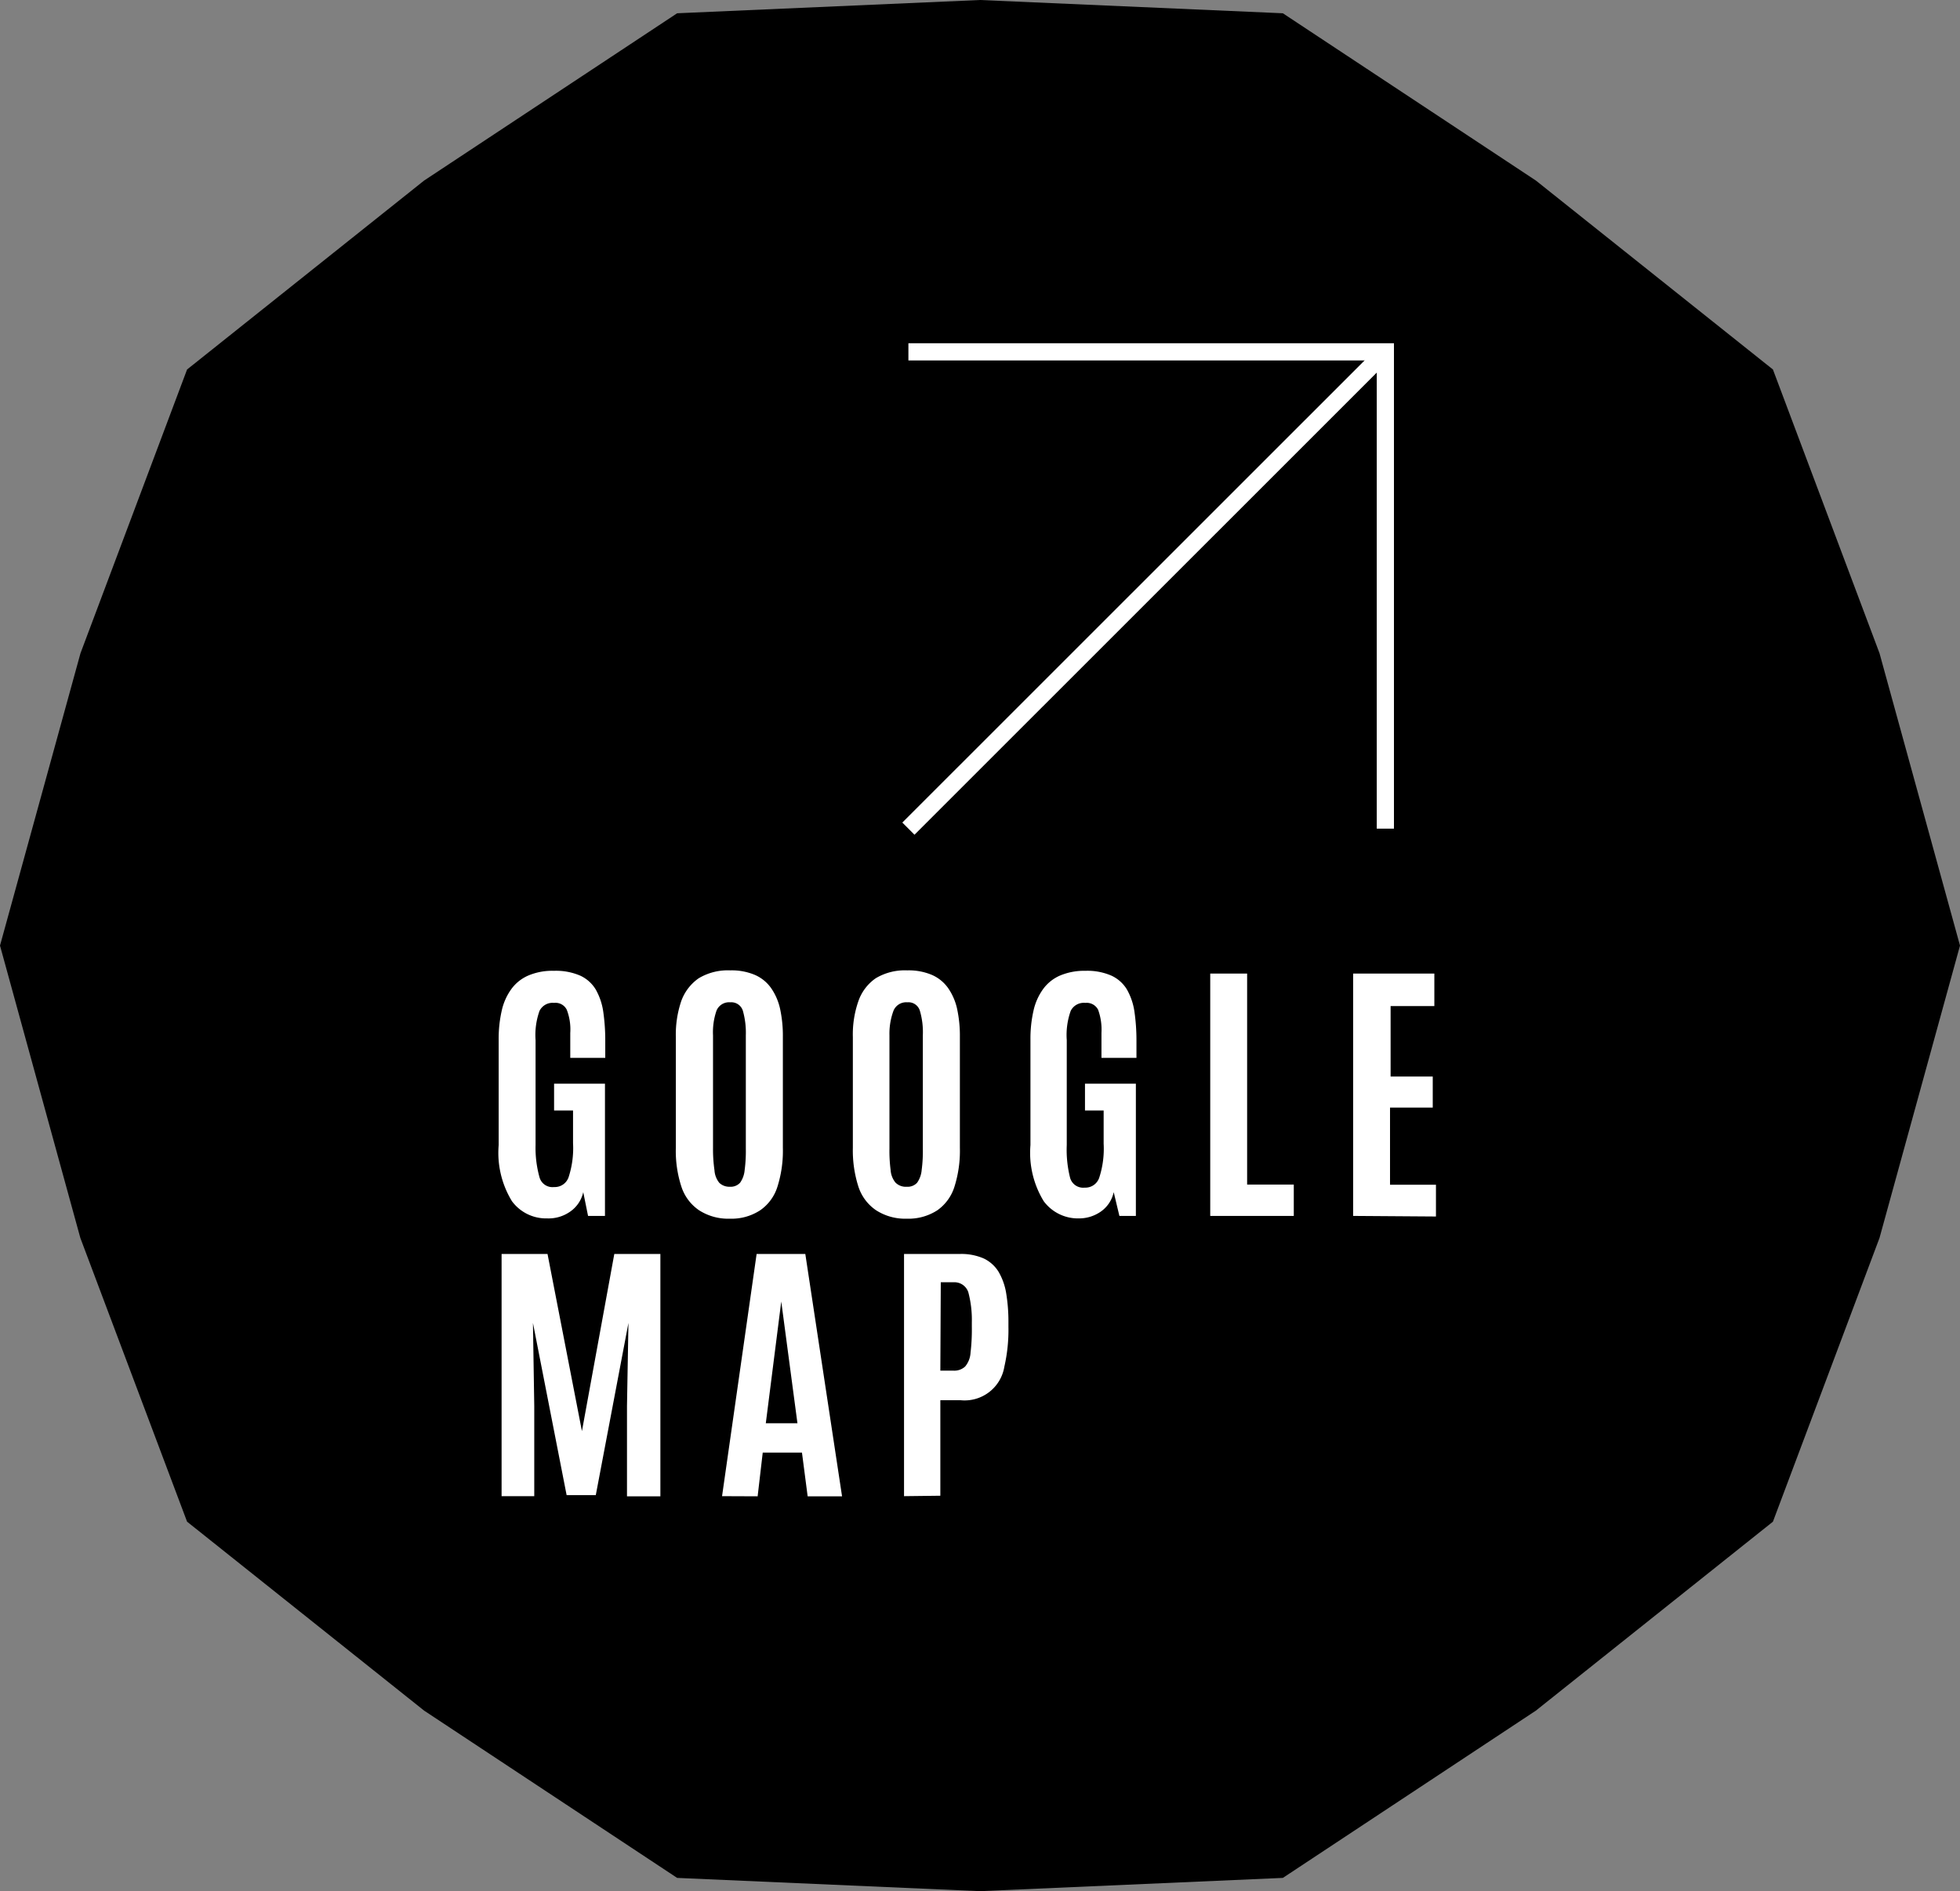 <svg xmlns="http://www.w3.org/2000/svg" width="134.42" height="129.7" viewBox="0 0 134.42 129.7">
  <rect x="0" y="0" width="134.42" height="129.7" fill="#808080" stroke="none"/>
  <g id="圖層_2" data-name="圖層 2">
    <g id="圖層_2-2" data-name="圖層 2">
      <g>
        <polygon points="134.42 64.85 128.9 84.9 121.59 104.36 105.33 117.32 87.98 128.79 67.21 129.7 46.44 128.79 29.09 117.32 12.83 104.36 5.51 84.9 0 64.85 5.52 44.8 12.83 25.34 29.09 12.38 46.44 0.91 67.21 0 87.98 0.91 105.33 12.38 121.59 25.34 128.9 44.8 134.42 64.85"/>
        <g>
          <polyline points="62.3 24.13 95.01 24.13 95.01 56.83" fill="none" stroke="#fff" stroke-miterlimit="10" stroke-width="1.18"/>
          <line x1="62.3" y1="56.83" x2="95.01" y2="24.13" fill="none" stroke="#fff" stroke-miterlimit="10" stroke-width="1.18"/>
        </g>
        <g>
          <path d="M37.53,83.56a2.91,2.91,0,0,1-2.42-1.18,6.36,6.36,0,0,1-.91-3.85V71.31a8.65,8.65,0,0,1,.21-2,4,4,0,0,1,.66-1.48,2.82,2.82,0,0,1,1.17-.93A4.22,4.22,0,0,1,38,66.58a4.18,4.18,0,0,1,1.79.33,2.43,2.43,0,0,1,1.06.94,4.32,4.32,0,0,1,.52,1.52,13.77,13.77,0,0,1,.14,2v1.18H39.11V70.84a3.75,3.75,0,0,0-.24-1.59.86.86,0,0,0-.87-.47,1,1,0,0,0-1,.55,4.93,4.93,0,0,0-.27,2v7.2A7.5,7.5,0,0,0,37,80.74a.92.92,0,0,0,1,.67,1,1,0,0,0,1-.69,6.42,6.42,0,0,0,.3-2.32V76.16H38V74.32h3.49v9.07H40.33L40,81.76a2.2,2.2,0,0,1-.89,1.33A2.57,2.57,0,0,1,37.53,83.56Z" fill="#fff"/>
          <path d="M50.05,83.58A3.68,3.68,0,0,1,47.94,83a3.12,3.12,0,0,1-1.21-1.62,7.88,7.88,0,0,1-.38-2.66v-7.6a7.16,7.16,0,0,1,.37-2.46,3.24,3.24,0,0,1,1.2-1.57,3.88,3.88,0,0,1,2.16-.54,4.08,4.08,0,0,1,1.69.31,2.66,2.66,0,0,1,1.11.9,4,4,0,0,1,.62,1.43,8.7,8.7,0,0,1,.19,1.93v7.6a8.16,8.16,0,0,1-.37,2.66A3.08,3.08,0,0,1,52.14,83,3.59,3.59,0,0,1,50.05,83.58Zm0-2.19a.88.88,0,0,0,.71-.28,1.77,1.77,0,0,0,.31-.87,9.88,9.88,0,0,0,.08-1.46V71a5.53,5.53,0,0,0-.2-1.67.83.83,0,0,0-.87-.59.93.93,0,0,0-.94.57A4.53,4.53,0,0,0,48.9,71v7.76A10.09,10.09,0,0,0,49,80.26a1.52,1.52,0,0,0,.33.86A1,1,0,0,0,50.05,81.39Z" fill="#fff"/>
          <path d="M62.19,83.58A3.68,3.68,0,0,1,60.08,83a3.12,3.12,0,0,1-1.21-1.62,8.14,8.14,0,0,1-.38-2.66v-7.6a6.91,6.91,0,0,1,.38-2.46,3.17,3.17,0,0,1,1.19-1.57,3.88,3.88,0,0,1,2.16-.54,4.08,4.08,0,0,1,1.69.31,2.66,2.66,0,0,1,1.11.9,4,4,0,0,1,.62,1.43,8.7,8.7,0,0,1,.19,1.93v7.6a8.16,8.16,0,0,1-.37,2.66A3.12,3.12,0,0,1,64.29,83,3.64,3.64,0,0,1,62.19,83.58Zm0-2.19a.88.88,0,0,0,.71-.28,1.77,1.77,0,0,0,.31-.87,9.88,9.88,0,0,0,.08-1.46V71a5.22,5.22,0,0,0-.2-1.67.82.82,0,0,0-.87-.59.94.94,0,0,0-.94.57A4.53,4.53,0,0,0,61,71v7.76a10.09,10.09,0,0,0,.08,1.48,1.52,1.52,0,0,0,.33.86A1,1,0,0,0,62.19,81.39Z" fill="#fff"/>
          <path d="M74,83.56a2.92,2.92,0,0,1-2.42-1.18,6.36,6.36,0,0,1-.91-3.85V71.31a8.65,8.65,0,0,1,.21-2,4,4,0,0,1,.66-1.48,2.82,2.82,0,0,1,1.17-.93,4.27,4.27,0,0,1,1.73-.32,4.13,4.13,0,0,1,1.78.33,2.43,2.43,0,0,1,1.06.94,4.32,4.32,0,0,1,.52,1.52,13.77,13.77,0,0,1,.14,2v1.18H75.54V70.84a4,4,0,0,0-.23-1.59.88.88,0,0,0-.88-.47,1,1,0,0,0-1,.55,4.93,4.93,0,0,0-.27,2v7.2a7.85,7.85,0,0,0,.23,2.25.93.93,0,0,0,1,.67,1,1,0,0,0,1-.69,6.42,6.42,0,0,0,.3-2.32V76.16H74.41V74.32H77.9v9.07H76.77l-.39-1.63a2.18,2.18,0,0,1-.88,1.33A2.6,2.6,0,0,1,74,83.56Z" fill="#fff"/>
          <path d="M83,83.39V66.77h2.53V81.24h3.2v2.15Z" fill="#fff"/>
          <path d="M92.8,83.39V66.77h5.57V69h-3v4.83h2.89v2.13H95.33v5.29h3.15v2.18Z" fill="#fff"/>
          <path d="M34.4,102.61V86h3.15l2.36,12.15L42.13,86h3.16v16.62H43V96.42l.1-5.69-2.24,11.81h-2L36.55,90.73l.09,5.69v6.19Z" fill="#fff"/>
          <path d="M49.52,102.61,51.89,86h3.34l2.52,16.62H55.39l-.39-3H52.31l-.35,3Zm3-5h2.17l-1.11-8.35h0Z" fill="#fff"/>
          <path d="M62,102.61V86h3.82a3.83,3.83,0,0,1,1.65.31,2.41,2.41,0,0,1,1,.89A4.25,4.25,0,0,1,69,88.66a11.9,11.9,0,0,1,.16,2V91a11.29,11.29,0,0,1-.28,2.73,2.76,2.76,0,0,1-3,2.3H64.49v6.55ZM64.49,94h.87a1.1,1.1,0,0,0,.83-.28,1.61,1.61,0,0,0,.37-.94A13.49,13.49,0,0,0,66.65,91v-.32a7.38,7.38,0,0,0-.24-2.05,1,1,0,0,0-1-.69h-.89Z" fill="#fff"/>
        </g>
      </g>
    </g>
  </g>
</svg>
